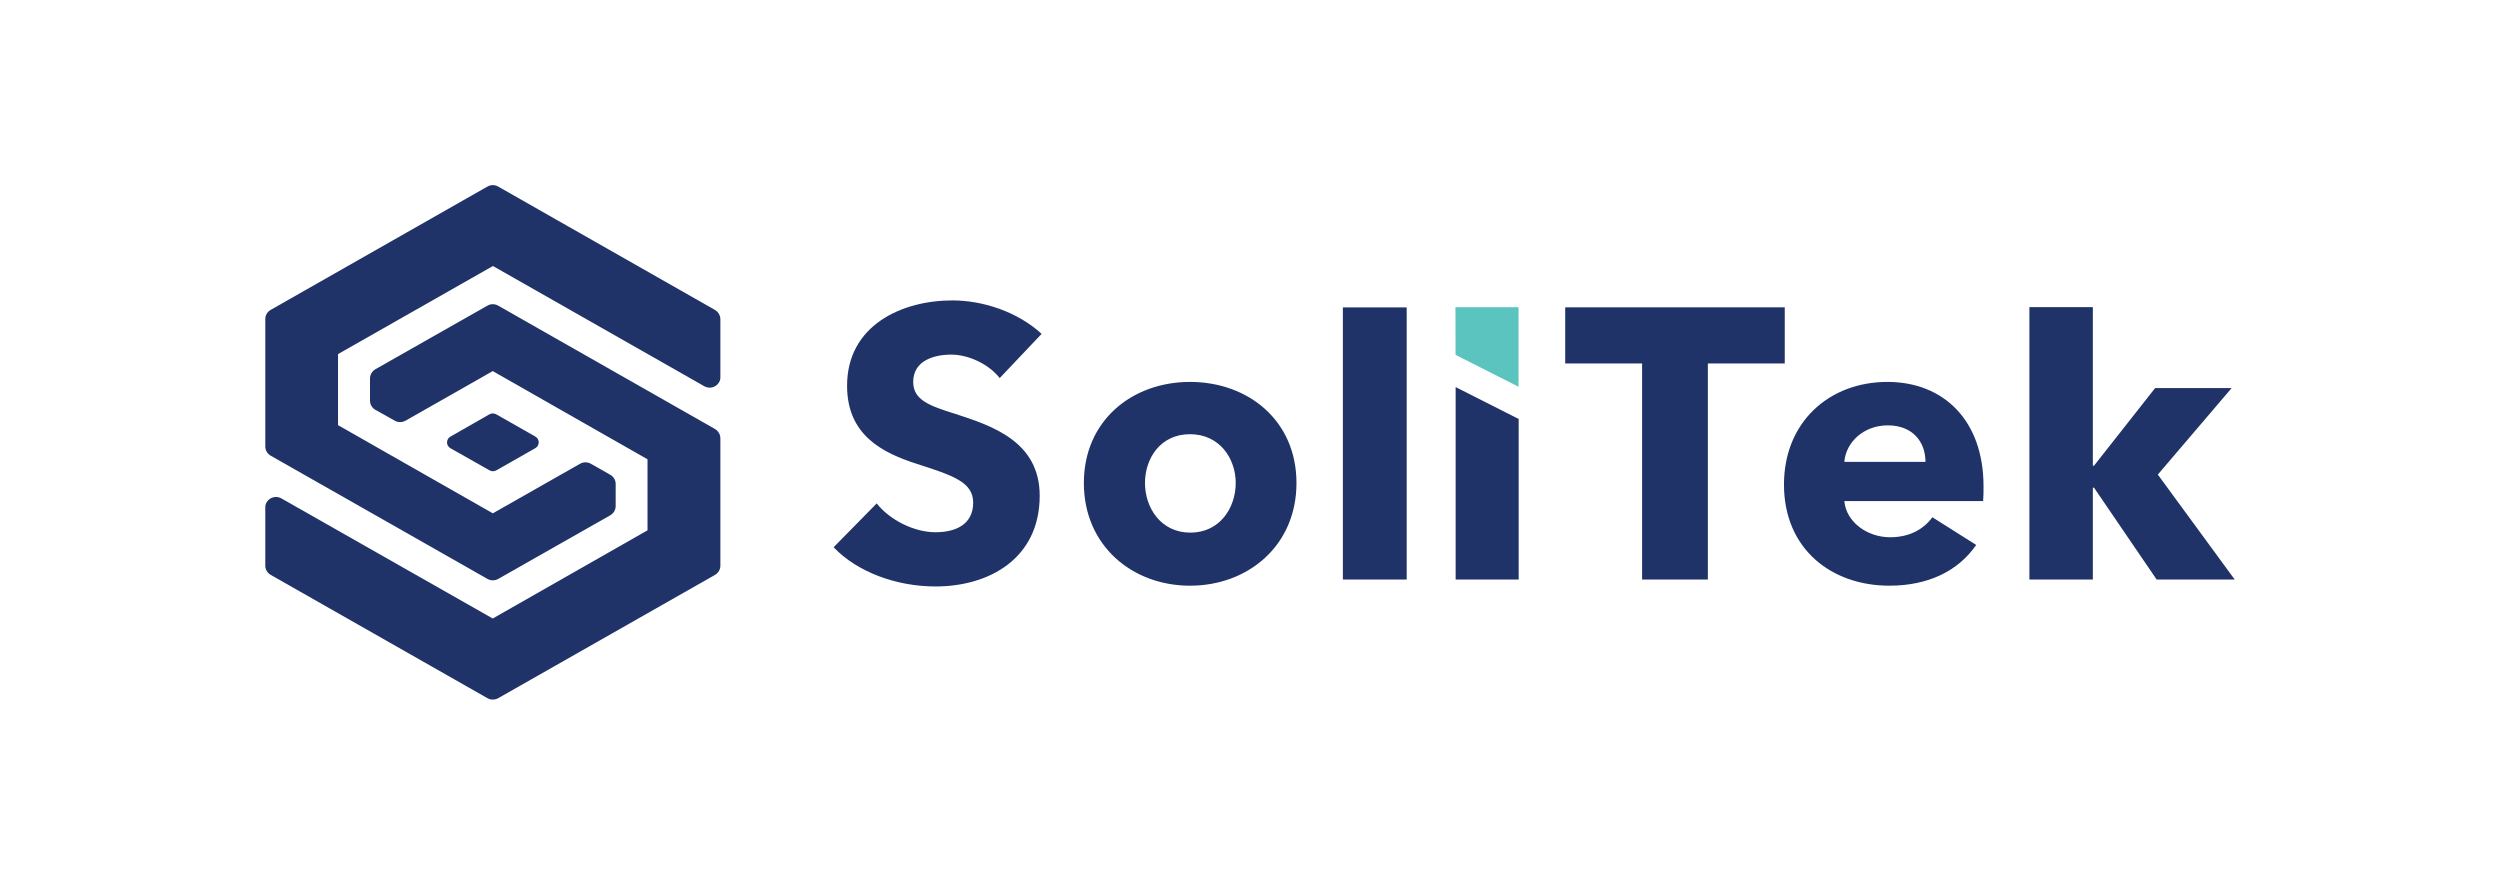 <?xml version="1.0" encoding="utf-8"?>
<svg viewBox="0 0 503 178" xmlns="http://www.w3.org/2000/svg">
  <g id="surface14724" transform="matrix(0, 1, -1, 0, 675.854, -208.745)">
    <path style=" stroke:none;fill-rule:evenodd;fill:rgb(35.686%,76.863%,74.51%);fill-opacity:1;" d="M 270.551 383.016 L 270.551 370.324 L 286.559 370.324 L 280.141 382.996 Z M 270.551 383.016 "/>
    <path style=" stroke:none;fill-rule:nonzero;fill:rgb(12.549%,20%,40.784%);fill-opacity:1;" d="M 271.094 532.023 L 246.277 575.633 C 245.898 576.301 245.898 577.117 246.277 577.777 L 271.094 621.395 C 271.473 622.066 272.176 622.48 272.941 622.477 L 298.574 622.477 C 299.34 622.477 300.043 622.062 300.426 621.395 L 325.223 577.777 C 325.598 577.109 325.598 576.285 325.223 575.617 L 312.418 553.066 C 312.035 552.398 311.332 551.984 310.57 551.98 L 306.117 551.98 C 305.355 551.98 304.648 552.395 304.27 553.066 L 302.051 556.977 C 301.672 557.648 301.672 558.469 302.051 559.145 L 312.027 576.695 L 294.285 607.844 L 279.988 607.844 L 262.266 576.676 L 286.457 534.145 C 287.047 533.113 286.699 531.793 285.688 531.199 C 285.371 530.996 284.996 530.898 284.621 530.914 L 272.938 530.914 C 272.172 530.938 271.48 531.355 271.094 532.023 "/>
    <path style=" stroke:none;fill-rule:nonzero;fill:rgb(12.549%,20%,40.784%);fill-opacity:1;" d="M 292.105 576.016 C 291.867 576.441 291.867 576.957 292.105 577.383 L 296.586 585.223 C 296.961 585.879 297.789 586.105 298.434 585.727 C 298.641 585.609 298.812 585.434 298.93 585.223 L 303.363 577.383 C 303.492 577.168 303.555 576.926 303.562 576.684 C 303.562 576.441 303.5 576.203 303.383 576 L 298.918 568.152 C 298.543 567.5 297.719 567.273 297.07 567.648 C 296.863 567.773 296.691 567.945 296.574 568.152 Z M 292.105 576.016 "/>
    <path style=" stroke:none;fill-rule:nonzero;fill:rgb(12.549%,20%,40.784%);fill-opacity:1;" d="M 295.047 532.02 L 270.234 575.633 C 269.855 576.301 269.855 577.113 270.234 577.781 L 283.035 600.328 C 283.43 600.988 284.125 601.398 284.887 601.41 L 289.352 601.41 C 290.113 601.41 290.82 601 291.203 600.328 L 293.391 596.418 C 293.766 595.754 293.766 594.938 293.391 594.273 L 283.41 576.715 L 301.156 545.574 L 315.445 545.574 L 333.188 576.715 L 309.02 619.246 C 308.434 620.273 308.777 621.594 309.789 622.195 C 310.109 622.395 310.48 622.492 310.859 622.477 L 322.559 622.477 C 323.32 622.477 324.023 622.062 324.406 621.395 L 349.219 577.781 C 349.59 577.109 349.59 576.285 349.219 575.613 L 324.414 532 C 324.031 531.332 323.328 530.918 322.566 530.914 L 296.926 530.914 C 296.152 530.922 295.441 531.344 295.047 532.02 "/>
    <path style=" stroke:none;fill-rule:nonzero;fill:rgb(12.549%,20%,40.784%);fill-opacity:1;" d="M 275.918 466.281 C 271.508 471.074 269.188 478.039 269.188 484.227 C 269.188 494.438 274.215 505.422 286.359 505.422 C 296.262 505.422 299.82 498.383 302.062 491.422 C 304.387 484.227 305.699 480.051 309.875 480.051 C 314.285 480.051 315.832 483.605 315.832 487.629 C 315.832 491.961 313.355 496.836 310.031 499.465 L 318.852 508.129 C 323.879 503.332 326.742 495.441 326.742 487.629 C 326.742 476.801 321.094 466.668 308.484 466.668 C 297.578 466.668 294.406 476.258 292.008 483.684 C 290.383 488.867 289.223 492.117 285.586 492.117 C 281.254 492.117 280.094 487.863 280.094 484.457 C 280.094 481.055 281.949 476.957 284.812 474.711 Z M 305.93 415.004 C 293.32 415.004 285.586 424.75 285.586 436.43 C 285.586 448.035 293.32 457.781 305.93 457.781 C 318.543 457.781 326.586 448.035 326.586 436.43 C 326.586 424.75 318.543 415.004 305.93 415.004 Z M 305.93 427.227 C 310.883 427.227 315.91 430.398 315.91 436.355 C 315.91 442.309 310.883 445.484 305.93 445.484 C 300.98 445.484 296.105 442.387 296.105 436.43 C 296.105 430.473 300.98 427.227 305.93 427.227 Z M 325.348 392.828 L 270.598 392.828 L 270.598 405.668 L 325.348 405.668 Z M 325.348 370.297 L 293.039 370.297 L 286.625 382.98 L 325.348 382.98 Z M 281.875 316.762 L 270.578 316.762 L 270.578 360.934 L 281.875 360.934 L 281.875 345.465 L 325.348 345.465 L 325.348 332.234 L 281.875 332.234 Z M 301.676 304.773 C 297.73 304.465 294.328 300.902 294.328 296.031 C 294.328 291.004 297.656 288.449 301.676 288.449 Z M 306.551 276.77 C 293.398 276.77 285.586 284.738 285.586 296.109 C 285.586 307.789 293.633 316.918 306.242 316.918 C 319.238 316.918 326.586 307.324 326.586 295.723 C 326.586 287.91 323.648 281.875 318.387 278.242 L 312.816 287.059 C 315.137 288.762 316.84 291.543 316.84 295.566 C 316.84 300.133 313.82 304.387 309.566 304.773 L 309.566 276.848 C 308.641 276.77 307.555 276.77 306.551 276.77 Z M 304.23 241.699 L 286.824 226.848 L 286.824 242.242 L 302.449 254.543 L 302.449 254.773 L 270.539 254.773 L 270.539 267.539 L 325.348 267.539 L 325.348 254.773 L 306.859 254.773 L 306.859 254.543 L 325.348 241.934 L 325.348 226.23 Z M 304.23 241.699 "/>
  </g>
</svg>